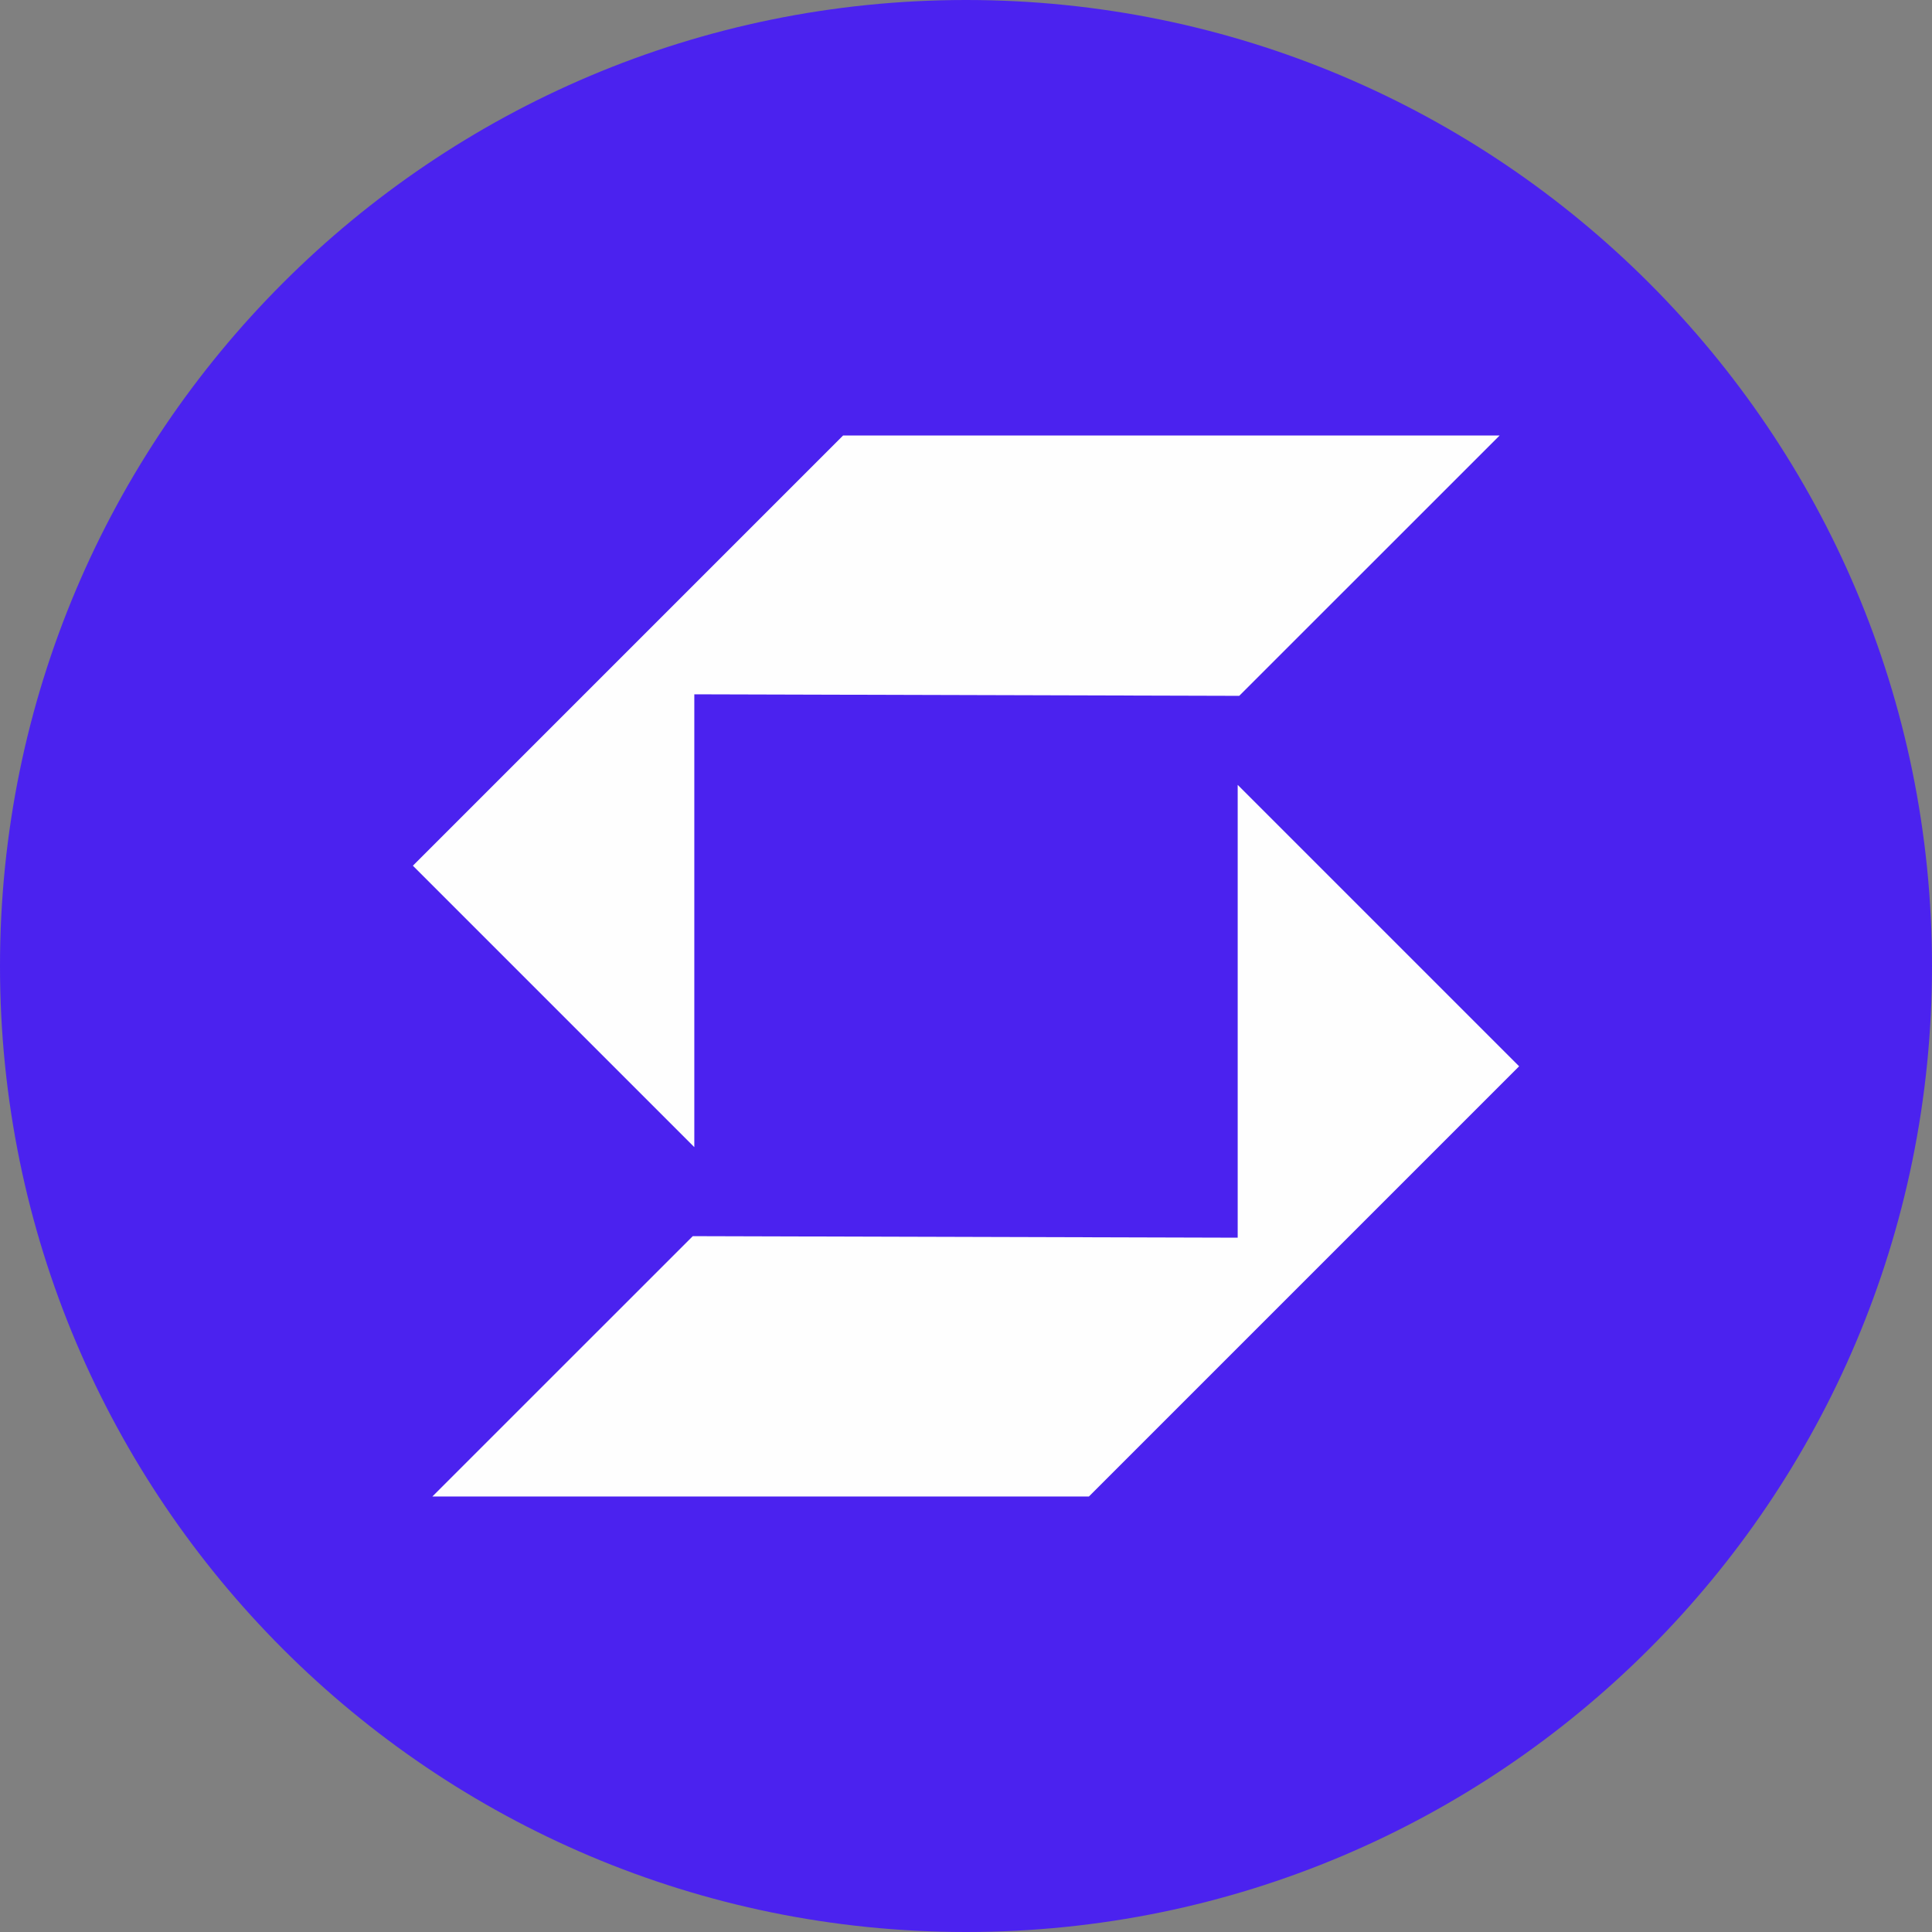 <svg width="24" height="24" viewBox="0 0 24 24" fill="none" xmlns="http://www.w3.org/2000/svg">
<rect x="0" y="0" width="24" height="24" fill="#808080" stroke="none"/>
<g clip-path="url(#clip0_90_34)">
<path d="M12 24C18.627 24 24 18.627 24 12C24 5.373 18.627 0 12 0C5.373 0 0 5.373 0 12C0 18.627 5.373 24 12 24Z" fill="#4B22EF"/>
<path fill-rule="evenodd" clip-rule="evenodd" d="M15.375 9.75L18.871 13.246L13.527 18.59H5.371L8.606 15.356L15.375 15.375V9.75Z" fill="#FEFEFE"/>
<path fill-rule="evenodd" clip-rule="evenodd" d="M8.625 14.25L5.129 10.754L10.473 5.41H18.629L15.394 8.644L8.625 8.625V14.25Z" fill="#FEFEFE"/>
</g>
<defs>
<clipPath id="clip0_90_34">
<rect width="24" height="24" fill="white"/>
</clipPath>
</defs>
</svg>
